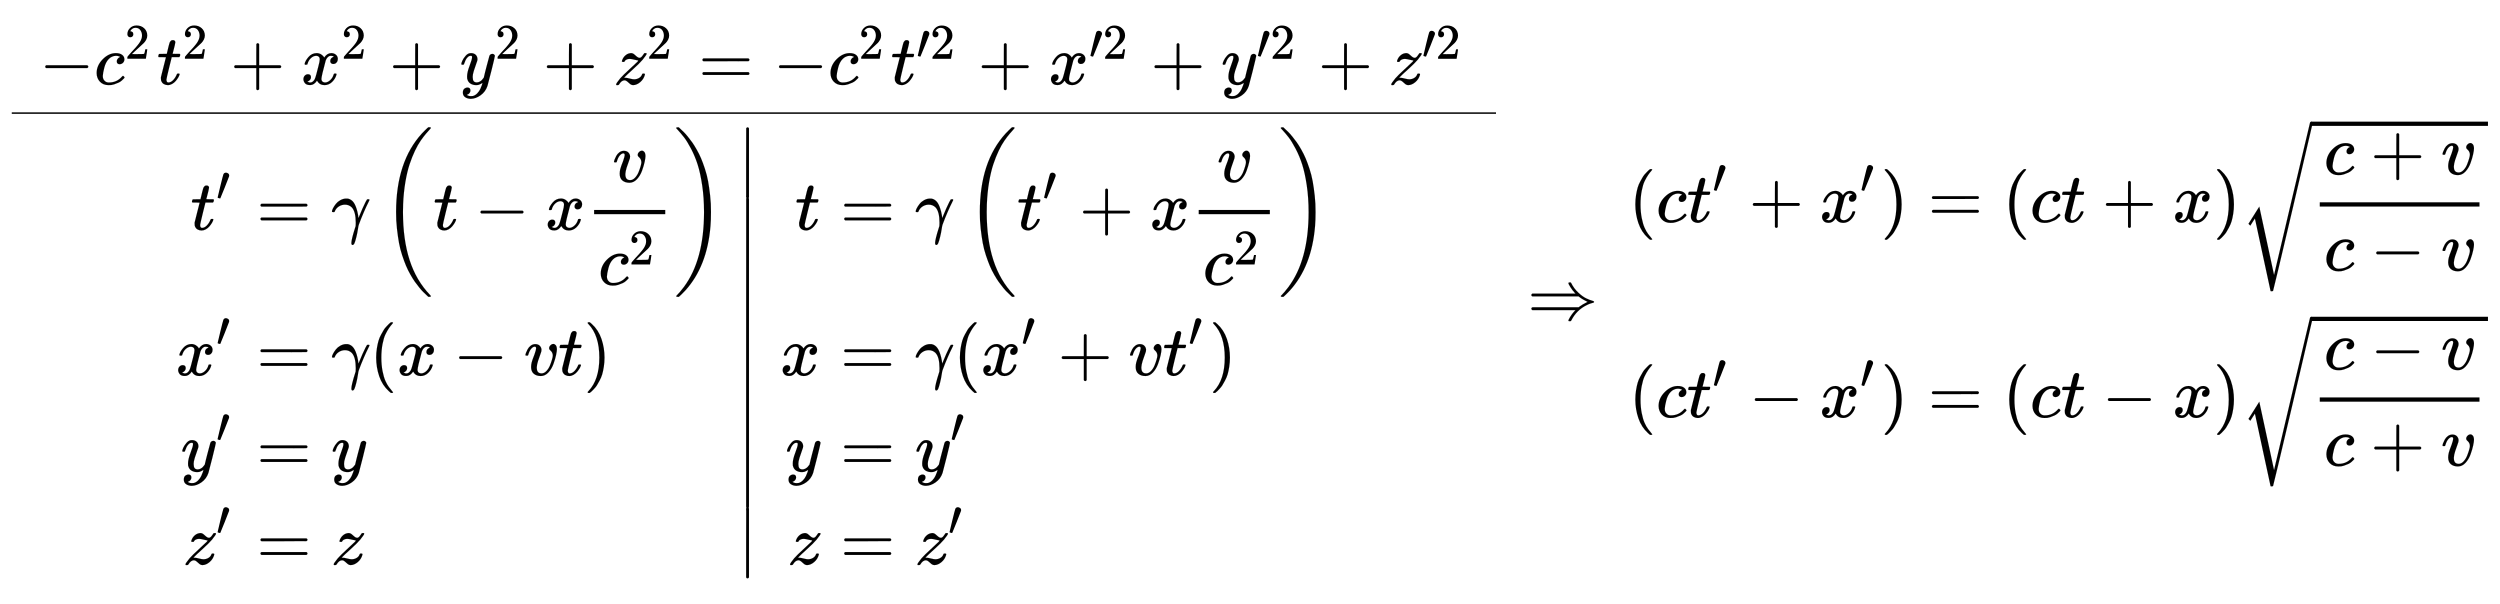 <svg xmlns:xlink="http://www.w3.org/1999/xlink" width="82.193ex" height="19.843ex" style="vertical-align: -9.338ex;" viewBox="0 -4522.8 35388.4 8543.3" role="img" focusable="false" xmlns="http://www.w3.org/2000/svg" aria-labelledby="MathJax-SVG-1-Title"><title id="MathJax-SVG-1-Title">StartLayout 1st Row  minus c squared t squared plus x squared plus y squared plus z squared equals minus c squared t Superscript prime 2 Baseline plus x Superscript prime 2 Baseline plus y Superscript prime 2 Baseline plus z Superscript prime 2 Baseline 2nd Row  StartLayout 1st Row 1st Column t Superscript prime Baseline 2nd Column equals gamma left parenthesis t minus x StartFraction v Over c squared EndFraction right parenthesis 2nd Row 1st Column x Superscript prime Baseline 2nd Column equals gamma left parenthesis x minus v t right parenthesis 3rd Row 1st Column y Superscript prime Baseline 2nd Column equals y 4th Row 1st Column z Superscript prime Baseline 2nd Column equals z EndLayout vertical bar StartLayout 1st Row 1st Column t 2nd Column equals gamma left parenthesis t prime plus x StartFraction v Over c squared EndFraction right parenthesis 2nd Row 1st Column x 2nd Column equals gamma left parenthesis x prime plus v t Superscript prime Baseline right parenthesis 3rd Row 1st Column y 2nd Column equals y Superscript prime Baseline 4th Row 1st Column z 2nd Column equals z Superscript prime Baseline EndLayout EndLayout right double arrow StartLayout 1st Row 1st Column left parenthesis c t Superscript prime Baseline plus x Superscript prime Baseline right parenthesis 2nd Column equals left parenthesis c t plus x right parenthesis StartRoot StartFraction c plus v Over c minus v EndFraction EndRoot 2nd Row 1st Column left parenthesis c t Superscript prime Baseline minus x Superscript prime Baseline right parenthesis 2nd Column equals left parenthesis c t minus x right parenthesis StartRoot StartFraction c minus v Over c plus v EndFraction EndRoot EndLayout</title><defs aria-hidden="true"><path stroke-width="1" id="E1-MJMAIN-2212" d="M84 237T84 250T98 270H679Q694 262 694 250T679 230H98Q84 237 84 250Z"></path><path stroke-width="1" id="E1-MJMATHI-63" d="M34 159Q34 268 120 355T306 442Q362 442 394 418T427 355Q427 326 408 306T360 285Q341 285 330 295T319 325T330 359T352 380T366 386H367Q367 388 361 392T340 400T306 404Q276 404 249 390Q228 381 206 359Q162 315 142 235T121 119Q121 73 147 50Q169 26 205 26H209Q321 26 394 111Q403 121 406 121Q410 121 419 112T429 98T420 83T391 55T346 25T282 0T202 -11Q127 -11 81 37T34 159Z"></path><path stroke-width="1" id="E1-MJMAIN-32" d="M109 429Q82 429 66 447T50 491Q50 562 103 614T235 666Q326 666 387 610T449 465Q449 422 429 383T381 315T301 241Q265 210 201 149L142 93L218 92Q375 92 385 97Q392 99 409 186V189H449V186Q448 183 436 95T421 3V0H50V19V31Q50 38 56 46T86 81Q115 113 136 137Q145 147 170 174T204 211T233 244T261 278T284 308T305 340T320 369T333 401T340 431T343 464Q343 527 309 573T212 619Q179 619 154 602T119 569T109 550Q109 549 114 549Q132 549 151 535T170 489Q170 464 154 447T109 429Z"></path><path stroke-width="1" id="E1-MJMATHI-74" d="M26 385Q19 392 19 395Q19 399 22 411T27 425Q29 430 36 430T87 431H140L159 511Q162 522 166 540T173 566T179 586T187 603T197 615T211 624T229 626Q247 625 254 615T261 596Q261 589 252 549T232 470L222 433Q222 431 272 431H323Q330 424 330 420Q330 398 317 385H210L174 240Q135 80 135 68Q135 26 162 26Q197 26 230 60T283 144Q285 150 288 151T303 153H307Q322 153 322 145Q322 142 319 133Q314 117 301 95T267 48T216 6T155 -11Q125 -11 98 4T59 56Q57 64 57 83V101L92 241Q127 382 128 383Q128 385 77 385H26Z"></path><path stroke-width="1" id="E1-MJMAIN-2B" d="M56 237T56 250T70 270H369V420L370 570Q380 583 389 583Q402 583 409 568V270H707Q722 262 722 250T707 230H409V-68Q401 -82 391 -82H389H387Q375 -82 369 -68V230H70Q56 237 56 250Z"></path><path stroke-width="1" id="E1-MJMATHI-78" d="M52 289Q59 331 106 386T222 442Q257 442 286 424T329 379Q371 442 430 442Q467 442 494 420T522 361Q522 332 508 314T481 292T458 288Q439 288 427 299T415 328Q415 374 465 391Q454 404 425 404Q412 404 406 402Q368 386 350 336Q290 115 290 78Q290 50 306 38T341 26Q378 26 414 59T463 140Q466 150 469 151T485 153H489Q504 153 504 145Q504 144 502 134Q486 77 440 33T333 -11Q263 -11 227 52Q186 -10 133 -10H127Q78 -10 57 16T35 71Q35 103 54 123T99 143Q142 143 142 101Q142 81 130 66T107 46T94 41L91 40Q91 39 97 36T113 29T132 26Q168 26 194 71Q203 87 217 139T245 247T261 313Q266 340 266 352Q266 380 251 392T217 404Q177 404 142 372T93 290Q91 281 88 280T72 278H58Q52 284 52 289Z"></path><path stroke-width="1" id="E1-MJMATHI-79" d="M21 287Q21 301 36 335T84 406T158 442Q199 442 224 419T250 355Q248 336 247 334Q247 331 231 288T198 191T182 105Q182 62 196 45T238 27Q261 27 281 38T312 61T339 94Q339 95 344 114T358 173T377 247Q415 397 419 404Q432 431 462 431Q475 431 483 424T494 412T496 403Q496 390 447 193T391 -23Q363 -106 294 -155T156 -205Q111 -205 77 -183T43 -117Q43 -95 50 -80T69 -58T89 -48T106 -45Q150 -45 150 -87Q150 -107 138 -122T115 -142T102 -147L99 -148Q101 -153 118 -160T152 -167H160Q177 -167 186 -165Q219 -156 247 -127T290 -65T313 -9T321 21L315 17Q309 13 296 6T270 -6Q250 -11 231 -11Q185 -11 150 11T104 82Q103 89 103 113Q103 170 138 262T173 379Q173 380 173 381Q173 390 173 393T169 400T158 404H154Q131 404 112 385T82 344T65 302T57 280Q55 278 41 278H27Q21 284 21 287Z"></path><path stroke-width="1" id="E1-MJMATHI-7A" d="M347 338Q337 338 294 349T231 360Q211 360 197 356T174 346T162 335T155 324L153 320Q150 317 138 317Q117 317 117 325Q117 330 120 339Q133 378 163 406T229 440Q241 442 246 442Q271 442 291 425T329 392T367 375Q389 375 411 408T434 441Q435 442 449 442H462Q468 436 468 434Q468 430 463 420T449 399T432 377T418 358L411 349Q368 298 275 214T160 106L148 94L163 93Q185 93 227 82T290 71Q328 71 360 90T402 140Q406 149 409 151T424 153Q443 153 443 143Q443 138 442 134Q425 72 376 31T278 -11Q252 -11 232 6T193 40T155 57Q111 57 76 -3Q70 -11 59 -11H54H41Q35 -5 35 -2Q35 13 93 84Q132 129 225 214T340 322Q352 338 347 338Z"></path><path stroke-width="1" id="E1-MJMAIN-3D" d="M56 347Q56 360 70 367H707Q722 359 722 347Q722 336 708 328L390 327H72Q56 332 56 347ZM56 153Q56 168 72 173H708Q722 163 722 153Q722 140 707 133H70Q56 140 56 153Z"></path><path stroke-width="1" id="E1-MJMAIN-2032" d="M79 43Q73 43 52 49T30 61Q30 68 85 293T146 528Q161 560 198 560Q218 560 240 545T262 501Q262 496 260 486Q259 479 173 263T84 45T79 43Z"></path><path stroke-width="1" id="E1-MJMATHI-3B3" d="M31 249Q11 249 11 258Q11 275 26 304T66 365T129 418T206 441Q233 441 239 440Q287 429 318 386T371 255Q385 195 385 170Q385 166 386 166L398 193Q418 244 443 300T486 391T508 430Q510 431 524 431H537Q543 425 543 422Q543 418 522 378T463 251T391 71Q385 55 378 6T357 -100Q341 -165 330 -190T303 -216Q286 -216 286 -188Q286 -138 340 32L346 51L347 69Q348 79 348 100Q348 257 291 317Q251 355 196 355Q148 355 108 329T51 260Q49 251 47 251Q45 249 31 249Z"></path><path stroke-width="1" id="E1-MJMAIN-28" d="M94 250Q94 319 104 381T127 488T164 576T202 643T244 695T277 729T302 750H315H319Q333 750 333 741Q333 738 316 720T275 667T226 581T184 443T167 250T184 58T225 -81T274 -167T316 -220T333 -241Q333 -250 318 -250H315H302L274 -226Q180 -141 137 -14T94 250Z"></path><path stroke-width="1" id="E1-MJMATHI-76" d="M173 380Q173 405 154 405Q130 405 104 376T61 287Q60 286 59 284T58 281T56 279T53 278T49 278T41 278H27Q21 284 21 287Q21 294 29 316T53 368T97 419T160 441Q202 441 225 417T249 361Q249 344 246 335Q246 329 231 291T200 202T182 113Q182 86 187 69Q200 26 250 26Q287 26 319 60T369 139T398 222T409 277Q409 300 401 317T383 343T365 361T357 383Q357 405 376 424T417 443Q436 443 451 425T467 367Q467 340 455 284T418 159T347 40T241 -11Q177 -11 139 22Q102 54 102 117Q102 148 110 181T151 298Q173 362 173 380Z"></path><path stroke-width="1" id="E1-MJMAIN-29" d="M60 749L64 750Q69 750 74 750H86L114 726Q208 641 251 514T294 250Q294 182 284 119T261 12T224 -76T186 -143T145 -194T113 -227T90 -246Q87 -249 86 -250H74Q66 -250 63 -250T58 -247T55 -238Q56 -237 66 -225Q221 -64 221 250T66 725Q56 737 55 738Q55 746 60 749Z"></path><path stroke-width="1" id="E1-MJSZ3-28" d="M701 -940Q701 -943 695 -949H664Q662 -947 636 -922T591 -879T537 -818T475 -737T412 -636T350 -511T295 -362T250 -186T221 17T209 251Q209 962 573 1361Q596 1386 616 1405T649 1437T664 1450H695Q701 1444 701 1441Q701 1436 681 1415T629 1356T557 1261T476 1118T400 927T340 675T308 359Q306 321 306 250Q306 -139 400 -430T690 -924Q701 -936 701 -940Z"></path><path stroke-width="1" id="E1-MJSZ3-29" d="M34 1438Q34 1446 37 1448T50 1450H56H71Q73 1448 99 1423T144 1380T198 1319T260 1238T323 1137T385 1013T440 864T485 688T514 485T526 251Q526 134 519 53Q472 -519 162 -860Q139 -885 119 -904T86 -936T71 -949H56Q43 -949 39 -947T34 -937Q88 -883 140 -813Q428 -430 428 251Q428 453 402 628T338 922T245 1146T145 1309T46 1425Q44 1427 42 1429T39 1433T36 1436L34 1438Z"></path><path stroke-width="1" id="E1-MJMAIN-7C" d="M139 -249H137Q125 -249 119 -235V251L120 737Q130 750 139 750Q152 750 159 735V-235Q151 -249 141 -249H139Z"></path><path stroke-width="1" id="E1-MJMAIN-2223" d="M139 -249H137Q125 -249 119 -235V251L120 737Q130 750 139 750Q152 750 159 735V-235Q151 -249 141 -249H139Z"></path><path stroke-width="1" id="E1-MJMAIN-21D2" d="M580 514Q580 525 596 525Q601 525 604 525T609 525T613 524T615 523T617 520T619 517T622 512Q659 438 720 381T831 300T927 263Q944 258 944 250T935 239T898 228T840 204Q696 134 622 -12Q618 -21 615 -22T600 -24Q580 -24 580 -17Q580 -13 585 0Q620 69 671 123L681 133H70Q56 140 56 153Q56 168 72 173H725L735 181Q774 211 852 250Q851 251 834 259T789 283T735 319L725 327H72Q56 332 56 347Q56 360 70 367H681L671 377Q638 412 609 458T580 514Z"></path><path stroke-width="1" id="E1-MJSZ3-221A" d="M424 -948Q422 -947 313 -434T202 80L170 31Q165 24 157 10Q137 -21 137 -21Q131 -16 124 -8L111 5L264 248L473 -720Q473 -717 727 359T983 1440Q989 1450 1001 1450Q1007 1450 1013 1445T1020 1433Q1020 1425 742 244T460 -941Q458 -950 439 -950H436Q424 -950 424 -948Z"></path></defs><g stroke="currentColor" fill="currentColor" stroke-width="0" transform="matrix(1 0 0 -1 0 0)" aria-hidden="true"><g transform="translate(167,0)"><g transform="translate(389,0)"><g transform="translate(0,3329)"> <use xlink:href="#E1-MJMAIN-2212" x="0" y="0"></use><g transform="translate(778,0)"> <use xlink:href="#E1-MJMATHI-63" x="0" y="0"></use> <use transform="scale(0.707)" xlink:href="#E1-MJMAIN-32" x="613" y="513"></use></g><g transform="translate(1665,0)"> <use xlink:href="#E1-MJMATHI-74" x="0" y="0"></use> <use transform="scale(0.707)" xlink:href="#E1-MJMAIN-32" x="511" y="513"></use></g> <use xlink:href="#E1-MJMAIN-2B" x="2703" y="0"></use><g transform="translate(3704,0)"> <use xlink:href="#E1-MJMATHI-78" x="0" y="0"></use> <use transform="scale(0.707)" xlink:href="#E1-MJMAIN-32" x="809" y="513"></use></g> <use xlink:href="#E1-MJMAIN-2B" x="4952" y="0"></use><g transform="translate(5953,0)"> <use xlink:href="#E1-MJMATHI-79" x="0" y="0"></use> <use transform="scale(0.707)" xlink:href="#E1-MJMAIN-32" x="706" y="513"></use></g> <use xlink:href="#E1-MJMAIN-2B" x="7129" y="0"></use><g transform="translate(8130,0)"> <use xlink:href="#E1-MJMATHI-7A" x="0" y="0"></use> <use transform="scale(0.707)" xlink:href="#E1-MJMAIN-32" x="663" y="513"></use></g> <use xlink:href="#E1-MJMAIN-3D" x="9331" y="0"></use> <use xlink:href="#E1-MJMAIN-2212" x="10387" y="0"></use><g transform="translate(11166,0)"> <use xlink:href="#E1-MJMATHI-63" x="0" y="0"></use> <use transform="scale(0.707)" xlink:href="#E1-MJMAIN-32" x="613" y="513"></use></g><g transform="translate(12053,0)"> <use xlink:href="#E1-MJMATHI-74" x="0" y="0"></use><g transform="translate(361,362)"> <use transform="scale(0.707)" xlink:href="#E1-MJMAIN-2032" x="0" y="0"></use> <use transform="scale(0.707)" xlink:href="#E1-MJMAIN-32" x="275" y="0"></use></g></g> <use xlink:href="#E1-MJMAIN-2B" x="13285" y="0"></use><g transform="translate(14286,0)"> <use xlink:href="#E1-MJMATHI-78" x="0" y="0"></use><g transform="translate(572,362)"> <use transform="scale(0.707)" xlink:href="#E1-MJMAIN-2032" x="0" y="0"></use> <use transform="scale(0.707)" xlink:href="#E1-MJMAIN-32" x="275" y="0"></use></g></g> <use xlink:href="#E1-MJMAIN-2B" x="15730" y="0"></use><g transform="translate(16730,0)"> <use xlink:href="#E1-MJMATHI-79" x="0" y="0"></use><g transform="translate(499,362)"> <use transform="scale(0.707)" xlink:href="#E1-MJMAIN-2032" x="0" y="0"></use> <use transform="scale(0.707)" xlink:href="#E1-MJMAIN-32" x="275" y="0"></use></g></g> <use xlink:href="#E1-MJMAIN-2B" x="18101" y="0"></use><g transform="translate(19102,0)"> <use xlink:href="#E1-MJMATHI-7A" x="0" y="0"></use><g transform="translate(469,362)"> <use transform="scale(0.707)" xlink:href="#E1-MJMAIN-2032" x="0" y="0"></use> <use transform="scale(0.707)" xlink:href="#E1-MJMAIN-32" x="275" y="0"></use></g></g></g><g transform="translate(1775,-721)"><g transform="translate(167,0)"><g transform="translate(-11,0)"><g transform="translate(211,1992)"> <use xlink:href="#E1-MJMATHI-74" x="0" y="0"></use> <use transform="scale(0.707)" xlink:href="#E1-MJMAIN-2032" x="511" y="583"></use></g><g transform="translate(0,-68)"> <use xlink:href="#E1-MJMATHI-78" x="0" y="0"></use> <use transform="scale(0.707)" xlink:href="#E1-MJMAIN-2032" x="809" y="583"></use></g><g transform="translate(72,-1428)"> <use xlink:href="#E1-MJMATHI-79" x="0" y="0"></use> <use transform="scale(0.707)" xlink:href="#E1-MJMAIN-2032" x="706" y="583"></use></g><g transform="translate(103,-2744)"> <use xlink:href="#E1-MJMATHI-7A" x="0" y="0"></use> <use transform="scale(0.707)" xlink:href="#E1-MJMAIN-2032" x="663" y="583"></use></g></g><g transform="translate(856,0)"><g transform="translate(0,1992)"> <use xlink:href="#E1-MJMAIN-3D" x="277" y="0"></use> <use xlink:href="#E1-MJMATHI-3B3" x="1334" y="0"></use><g transform="translate(2044,0)"> <use xlink:href="#E1-MJSZ3-28"></use><g transform="translate(736,0)"> <use xlink:href="#E1-MJMATHI-74" x="0" y="0"></use> <use xlink:href="#E1-MJMAIN-2212" x="583" y="0"></use> <use xlink:href="#E1-MJMATHI-78" x="1584" y="0"></use><g transform="translate(2156,0)"><g transform="translate(120,0)"><rect stroke="none" width="1007" height="60" x="0" y="220"></rect> <use xlink:href="#E1-MJMATHI-76" x="260" y="676"></use><g transform="translate(60,-780)"> <use xlink:href="#E1-MJMATHI-63" x="0" y="0"></use> <use transform="scale(0.707)" xlink:href="#E1-MJMAIN-32" x="613" y="408"></use></g></g></g></g> <use xlink:href="#E1-MJSZ3-29" x="4140" y="-1"></use></g></g><g transform="translate(0,-68)"> <use xlink:href="#E1-MJMAIN-3D" x="277" y="0"></use> <use xlink:href="#E1-MJMATHI-3B3" x="1334" y="0"></use> <use xlink:href="#E1-MJMAIN-28" x="1877" y="0"></use> <use xlink:href="#E1-MJMATHI-78" x="2267" y="0"></use> <use xlink:href="#E1-MJMAIN-2212" x="3061" y="0"></use> <use xlink:href="#E1-MJMATHI-76" x="4062" y="0"></use> <use xlink:href="#E1-MJMATHI-74" x="4548" y="0"></use> <use xlink:href="#E1-MJMAIN-29" x="4909" y="0"></use></g><g transform="translate(0,-1428)"> <use xlink:href="#E1-MJMAIN-3D" x="277" y="0"></use> <use xlink:href="#E1-MJMATHI-79" x="1334" y="0"></use></g><g transform="translate(0,-2744)"> <use xlink:href="#E1-MJMAIN-3D" x="277" y="0"></use> <use xlink:href="#E1-MJMATHI-7A" x="1334" y="0"></use></g></g></g><g transform="translate(8112,3443)"> <use xlink:href="#E1-MJMAIN-2223" x="0" y="-751"></use><g transform="translate(0,-4315.673) scale(1,4.48)"> <use xlink:href="#E1-MJMAIN-2223"></use></g> <use xlink:href="#E1-MJMAIN-2223" x="0" y="-6137"></use></g><g transform="translate(8557,0)"><g transform="translate(167,0)"><g transform="translate(-11,0)"> <use xlink:href="#E1-MJMATHI-74" x="211" y="1992"></use> <use xlink:href="#E1-MJMATHI-78" x="0" y="-68"></use> <use xlink:href="#E1-MJMATHI-79" x="75" y="-1428"></use> <use xlink:href="#E1-MJMATHI-7A" x="104" y="-2744"></use></g><g transform="translate(562,0)"><g transform="translate(0,1992)"> <use xlink:href="#E1-MJMAIN-3D" x="277" y="0"></use> <use xlink:href="#E1-MJMATHI-3B3" x="1334" y="0"></use><g transform="translate(2044,0)"> <use xlink:href="#E1-MJSZ3-28"></use><g transform="translate(736,0)"> <use xlink:href="#E1-MJMATHI-74" x="0" y="0"></use> <use transform="scale(0.707)" xlink:href="#E1-MJMAIN-2032" x="511" y="583"></use> <use xlink:href="#E1-MJMAIN-2B" x="878" y="0"></use> <use xlink:href="#E1-MJMATHI-78" x="1879" y="0"></use><g transform="translate(2451,0)"><g transform="translate(120,0)"><rect stroke="none" width="1007" height="60" x="0" y="220"></rect> <use xlink:href="#E1-MJMATHI-76" x="260" y="676"></use><g transform="translate(60,-780)"> <use xlink:href="#E1-MJMATHI-63" x="0" y="0"></use> <use transform="scale(0.707)" xlink:href="#E1-MJMAIN-32" x="613" y="408"></use></g></g></g></g> <use xlink:href="#E1-MJSZ3-29" x="4435" y="-1"></use></g></g><g transform="translate(0,-68)"> <use xlink:href="#E1-MJMAIN-3D" x="277" y="0"></use> <use xlink:href="#E1-MJMATHI-3B3" x="1334" y="0"></use> <use xlink:href="#E1-MJMAIN-28" x="1877" y="0"></use><g transform="translate(2267,0)"> <use xlink:href="#E1-MJMATHI-78" x="0" y="0"></use> <use transform="scale(0.707)" xlink:href="#E1-MJMAIN-2032" x="809" y="583"></use></g> <use xlink:href="#E1-MJMAIN-2B" x="3356" y="0"></use> <use xlink:href="#E1-MJMATHI-76" x="4357" y="0"></use><g transform="translate(4842,0)"> <use xlink:href="#E1-MJMATHI-74" x="0" y="0"></use> <use transform="scale(0.707)" xlink:href="#E1-MJMAIN-2032" x="511" y="583"></use></g> <use xlink:href="#E1-MJMAIN-29" x="5499" y="0"></use></g><g transform="translate(0,-1428)"> <use xlink:href="#E1-MJMAIN-3D" x="277" y="0"></use><g transform="translate(1334,0)"> <use xlink:href="#E1-MJMATHI-79" x="0" y="0"></use> <use transform="scale(0.707)" xlink:href="#E1-MJMAIN-2032" x="706" y="583"></use></g></g><g transform="translate(0,-2744)"> <use xlink:href="#E1-MJMAIN-3D" x="277" y="0"></use><g transform="translate(1334,0)"> <use xlink:href="#E1-MJMATHI-7A" x="0" y="0"></use> <use transform="scale(0.707)" xlink:href="#E1-MJMAIN-2032" x="663" y="583"></use></g></g></g></g></g></g></g><line stroke-linecap="square" stroke-width="20.9" y2="10" y1="10" x1="10" x2="20999" transform="translate(0,2912)"></line></g> <use xlink:href="#E1-MJMAIN-21D2" x="21621" y="0"></use><g transform="translate(22899,0)"><g transform="translate(167,0)"><g transform="translate(-11,0)"><g transform="translate(0,1379)"> <use xlink:href="#E1-MJMAIN-28" x="0" y="0"></use> <use xlink:href="#E1-MJMATHI-63" x="389" y="0"></use><g transform="translate(823,0)"> <use xlink:href="#E1-MJMATHI-74" x="0" y="0"></use> <use transform="scale(0.707)" xlink:href="#E1-MJMAIN-2032" x="511" y="583"></use></g> <use xlink:href="#E1-MJMAIN-2B" x="1701" y="0"></use><g transform="translate(2702,0)"> <use xlink:href="#E1-MJMATHI-78" x="0" y="0"></use> <use transform="scale(0.707)" xlink:href="#E1-MJMAIN-2032" x="809" y="583"></use></g> <use xlink:href="#E1-MJMAIN-29" x="3569" y="0"></use></g><g transform="translate(0,-1383)"> <use xlink:href="#E1-MJMAIN-28" x="0" y="0"></use> <use xlink:href="#E1-MJMATHI-63" x="389" y="0"></use><g transform="translate(823,0)"> <use xlink:href="#E1-MJMATHI-74" x="0" y="0"></use> <use transform="scale(0.707)" xlink:href="#E1-MJMAIN-2032" x="511" y="583"></use></g> <use xlink:href="#E1-MJMAIN-2212" x="1701" y="0"></use><g transform="translate(2702,0)"> <use xlink:href="#E1-MJMATHI-78" x="0" y="0"></use> <use transform="scale(0.707)" xlink:href="#E1-MJMAIN-2032" x="809" y="583"></use></g> <use xlink:href="#E1-MJMAIN-29" x="3569" y="0"></use></g></g><g transform="translate(3948,0)"><g transform="translate(0,1379)"> <use xlink:href="#E1-MJMAIN-3D" x="277" y="0"></use> <use xlink:href="#E1-MJMAIN-28" x="1334" y="0"></use> <use xlink:href="#E1-MJMATHI-63" x="1723" y="0"></use> <use xlink:href="#E1-MJMATHI-74" x="2157" y="0"></use> <use xlink:href="#E1-MJMAIN-2B" x="2740" y="0"></use> <use xlink:href="#E1-MJMATHI-78" x="3741" y="0"></use> <use xlink:href="#E1-MJMAIN-29" x="4314" y="0"></use><g transform="translate(4703,0)"> <use xlink:href="#E1-MJSZ3-221A" x="0" y="-29"></use><rect stroke="none" width="2501" height="60" x="1000" y="1362"></rect><g transform="translate(1000,0)"><g transform="translate(120,0)"><rect stroke="none" width="2261" height="60" x="0" y="220"></rect><g transform="translate(60,676)"> <use xlink:href="#E1-MJMATHI-63" x="0" y="0"></use> <use xlink:href="#E1-MJMAIN-2B" x="655" y="0"></use> <use xlink:href="#E1-MJMATHI-76" x="1656" y="0"></use></g><g transform="translate(60,-686)"> <use xlink:href="#E1-MJMATHI-63" x="0" y="0"></use> <use xlink:href="#E1-MJMAIN-2212" x="655" y="0"></use> <use xlink:href="#E1-MJMATHI-76" x="1656" y="0"></use></g></g></g></g></g><g transform="translate(0,-1383)"> <use xlink:href="#E1-MJMAIN-3D" x="277" y="0"></use> <use xlink:href="#E1-MJMAIN-28" x="1334" y="0"></use> <use xlink:href="#E1-MJMATHI-63" x="1723" y="0"></use> <use xlink:href="#E1-MJMATHI-74" x="2157" y="0"></use> <use xlink:href="#E1-MJMAIN-2212" x="2740" y="0"></use> <use xlink:href="#E1-MJMATHI-78" x="3741" y="0"></use> <use xlink:href="#E1-MJMAIN-29" x="4314" y="0"></use><g transform="translate(4703,0)"> <use xlink:href="#E1-MJSZ3-221A" x="0" y="-29"></use><rect stroke="none" width="2501" height="60" x="1000" y="1362"></rect><g transform="translate(1000,0)"><g transform="translate(120,0)"><rect stroke="none" width="2261" height="60" x="0" y="220"></rect><g transform="translate(60,676)"> <use xlink:href="#E1-MJMATHI-63" x="0" y="0"></use> <use xlink:href="#E1-MJMAIN-2212" x="655" y="0"></use> <use xlink:href="#E1-MJMATHI-76" x="1656" y="0"></use></g><g transform="translate(60,-686)"> <use xlink:href="#E1-MJMATHI-63" x="0" y="0"></use> <use xlink:href="#E1-MJMAIN-2B" x="655" y="0"></use> <use xlink:href="#E1-MJMATHI-76" x="1656" y="0"></use></g></g></g></g></g></g></g></g></g></svg>